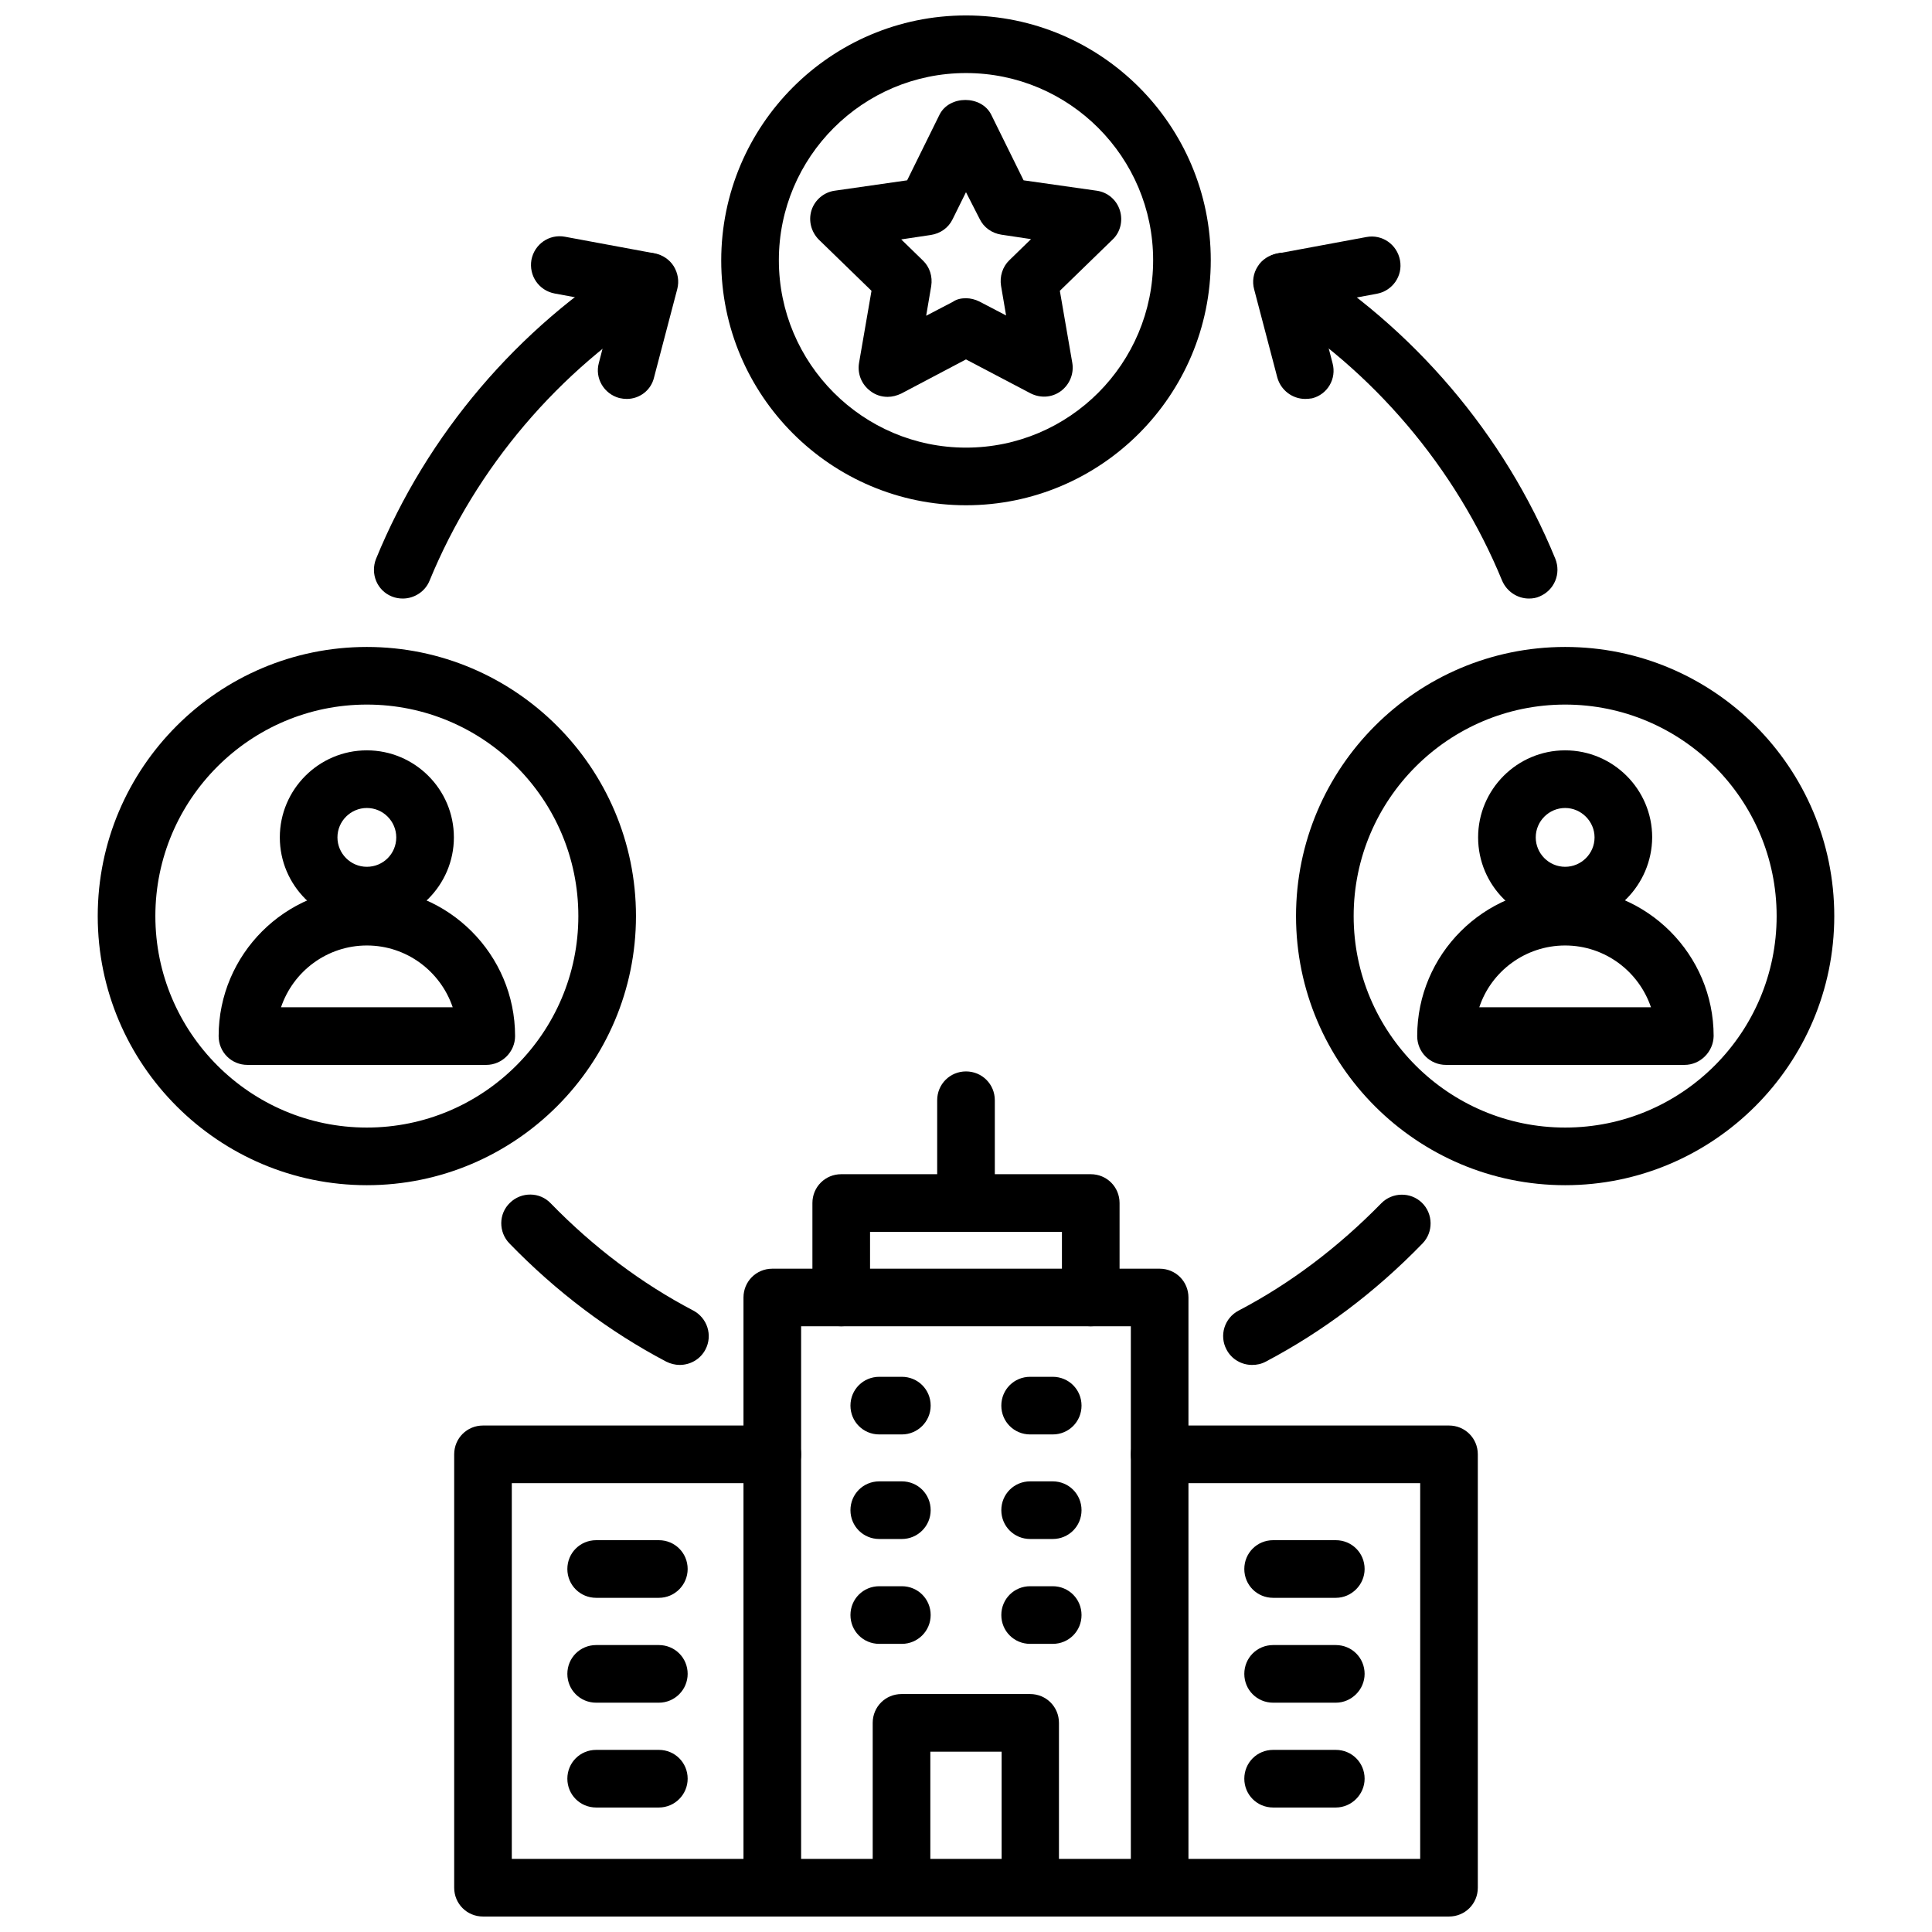 <?xml version="1.0" encoding="UTF-8"?>
<!-- Uploaded to: ICON Repo, www.svgrepo.com, Generator: ICON Repo Mixer Tools -->
<svg width="800px" height="800px" version="1.1" viewBox="144 144 512 512" xmlns="http://www.w3.org/2000/svg">
 <defs>
  <clipPath id="d">
   <path d="m264 521h272v130.9h-272z"/>
  </clipPath>
  <clipPath id="c">
   <path d="m341 480h118v171.9h-118z"/>
  </clipPath>
  <clipPath id="b">
   <path d="m375 592h50v59.902h-50z"/>
  </clipPath>
  <clipPath id="a">
   <path d="m335 148.09h130v129.91h-130z"/>
  </clipPath>
 </defs>
 <g clip-path="url(#d)">
  <path d="m528 651.9h-256c-4.25 0-7.637-3.387-7.637-7.637v-114.85c0-4.25 3.387-7.637 7.637-7.637h76.672c4.25 0 7.637 3.387 7.637 7.637s-3.387 7.637-7.637 7.637h-69.039v99.582h240.73l0.004-99.582h-69.039c-4.25 0-7.637-3.387-7.637-7.637s3.387-7.637 7.637-7.637h76.672c4.25 0 7.637 3.387 7.637 7.637v114.85c0 4.254-3.383 7.637-7.637 7.637z"/>
 </g>
 <path d="m498 567.44h-16.609c-4.25 0-7.637-3.387-7.637-7.637s3.387-7.637 7.637-7.637h16.609c4.25 0 7.637 3.387 7.637 7.637 0 4.172-3.465 7.637-7.637 7.637z"/>
 <path d="m498 595.23h-16.609c-4.25 0-7.637-3.387-7.637-7.637s3.387-7.637 7.637-7.637h16.609c4.25 0 7.637 3.387 7.637 7.637 0 4.172-3.465 7.637-7.637 7.637z"/>
 <path d="m498 623.01h-16.609c-4.25 0-7.637-3.387-7.637-7.637s3.387-7.637 7.637-7.637h16.609c4.25 0 7.637 3.387 7.637 7.637 0 4.176-3.465 7.637-7.637 7.637z"/>
 <path d="m318.6 567.44h-16.609c-4.25 0-7.637-3.387-7.637-7.637s3.387-7.637 7.637-7.637h16.609c4.25 0 7.637 3.387 7.637 7.637 0 4.172-3.387 7.637-7.637 7.637z"/>
 <path d="m318.6 595.23h-16.609c-4.25 0-7.637-3.387-7.637-7.637s3.387-7.637 7.637-7.637h16.609c4.25 0 7.637 3.387 7.637 7.637 0 4.172-3.387 7.637-7.637 7.637z"/>
 <path d="m318.6 623.01h-16.609c-4.25 0-7.637-3.387-7.637-7.637s3.387-7.637 7.637-7.637h16.609c4.25 0 7.637 3.387 7.637 7.637 0 4.176-3.387 7.637-7.637 7.637z"/>
 <g clip-path="url(#c)">
  <path d="m451.32 651.9c-4.25 0-7.637-3.387-7.637-7.637v-148.78h-87.379v148.78c0 4.25-3.387 7.637-7.637 7.637s-7.637-3.387-7.637-7.637v-156.41c0-4.25 3.387-7.637 7.637-7.637h102.65c4.25 0 7.637 3.387 7.637 7.637v156.42c0 4.25-3.465 7.633-7.637 7.633z"/>
 </g>
 <g clip-path="url(#b)">
  <path d="m417.08 651.9c-4.25 0-7.637-3.387-7.637-7.637v-36.055l-18.895 0.004v36.055c0 4.25-3.387 7.637-7.637 7.637s-7.637-3.387-7.637-7.637v-43.691c0-4.25 3.387-7.637 7.637-7.637h34.086c4.25 0 7.637 3.387 7.637 7.637v43.691c0.078 4.25-3.383 7.633-7.555 7.633z"/>
 </g>
 <path d="m383 524.14h-5.984c-4.25 0-7.637-3.387-7.637-7.637s3.387-7.637 7.637-7.637h5.984c4.25 0 7.637 3.387 7.637 7.637-0.004 4.25-3.465 7.637-7.637 7.637z"/>
 <path d="m422.98 524.14h-5.984c-4.25 0-7.637-3.387-7.637-7.637s3.387-7.637 7.637-7.637h5.984c4.25 0 7.637 3.387 7.637 7.637s-3.387 7.637-7.637 7.637z"/>
 <path d="m383 551.85h-5.984c-4.25 0-7.637-3.387-7.637-7.637s3.387-7.637 7.637-7.637h5.984c4.25 0 7.637 3.387 7.637 7.637-0.004 4.25-3.465 7.637-7.637 7.637z"/>
 <path d="m422.98 551.85h-5.984c-4.25 0-7.637-3.387-7.637-7.637s3.387-7.637 7.637-7.637h5.984c4.25 0 7.637 3.387 7.637 7.637s-3.387 7.637-7.637 7.637z"/>
 <path d="m383 579.64h-5.984c-4.25 0-7.637-3.387-7.637-7.637s3.387-7.637 7.637-7.637h5.984c4.25 0 7.637 3.387 7.637 7.637-0.004 4.254-3.465 7.637-7.637 7.637z"/>
 <path d="m422.98 579.64h-5.984c-4.25 0-7.637-3.387-7.637-7.637s3.387-7.637 7.637-7.637h5.984c4.25 0 7.637 3.387 7.637 7.637 0 4.254-3.387 7.637-7.637 7.637z"/>
 <path d="m433.06 495.48c-4.25 0-7.637-3.387-7.637-7.637v-17.398h-50.852v17.398c0 4.25-3.387 7.637-7.637 7.637s-7.637-3.387-7.637-7.637v-25.031c0-4.25 3.387-7.637 7.637-7.637h66.125c4.25 0 7.637 3.387 7.637 7.637v25.031c-0.004 4.254-3.465 7.637-7.637 7.637z"/>
 <path d="m400 470.45c-4.25 0-7.637-3.387-7.637-7.637v-27.238c0-4.25 3.387-7.637 7.637-7.637s7.637 3.387 7.637 7.637v27.238c-0.004 4.25-3.387 7.637-7.637 7.637z"/>
 <path d="m241.22 388.98c-12.676 0-23.066-10.312-23.066-23.066 0-12.676 10.312-23.066 23.066-23.066 12.676 0 23.066 10.312 23.066 23.066 0 12.676-10.391 23.066-23.066 23.066zm0-30.855c-4.25 0-7.793 3.465-7.793 7.793 0 4.25 3.465 7.793 7.793 7.793s7.793-3.465 7.793-7.793c0-4.254-3.461-7.793-7.793-7.793z"/>
 <path d="m272.87 426.21h-63.293c-4.25 0-7.637-3.387-7.637-7.637 0-21.648 17.633-39.281 39.281-39.281s39.281 17.633 39.281 39.281c0 4.176-3.461 7.637-7.633 7.637zm-54.398-15.27h45.5c-3.227-9.523-12.203-16.375-22.75-16.375s-19.523 6.848-22.75 16.375z"/>
 <path d="m241.22 458.09c-39.281 0-71.32-31.961-71.32-71.32 0-39.281 31.961-71.32 71.32-71.32 39.281 0 71.32 31.961 71.32 71.32 0 39.281-31.961 71.32-71.32 71.32zm0-127.37c-30.859 0-56.047 25.113-56.047 56.047 0 30.859 25.113 56.047 56.047 56.047 30.859 0 56.047-25.113 56.047-56.047 0.004-30.938-25.109-56.047-56.047-56.047z"/>
 <path d="m558.78 388.98c-12.676 0-23.066-10.312-23.066-23.066 0-12.676 10.312-23.066 23.066-23.066 12.676 0 23.066 10.312 23.066 23.066-0.082 12.676-10.391 23.066-23.066 23.066zm0-30.855c-4.25 0-7.793 3.465-7.793 7.793 0 4.25 3.465 7.793 7.793 7.793 4.25 0 7.793-3.465 7.793-7.793 0-4.254-3.543-7.793-7.793-7.793z"/>
 <path d="m590.42 426.21h-63.211c-4.25 0-7.637-3.387-7.637-7.637 0-21.648 17.633-39.281 39.281-39.281 21.648 0 39.281 17.633 39.281 39.281-0.078 4.176-3.543 7.637-7.715 7.637zm-54.395-15.27h45.5c-3.227-9.523-12.203-16.375-22.75-16.375s-19.602 6.848-22.75 16.375z"/>
 <path d="m558.78 458.09c-39.281 0-71.32-31.961-71.32-71.32 0-39.281 31.961-71.32 71.32-71.32s71.32 31.961 71.32 71.32c0 39.281-32.039 71.32-71.32 71.32zm0-127.37c-30.859 0-56.047 25.113-56.047 56.047 0 30.859 25.113 56.047 56.047 56.047 30.938 0 56.047-25.113 56.047-56.047 0-30.938-25.188-56.047-56.047-56.047z"/>
 <g clip-path="url(#a)">
  <path d="m400 277.9c-35.816 0-64.867-29.125-64.867-64.867 0-35.816 29.047-64.941 64.867-64.941 35.816 0 64.867 29.125 64.867 64.867-0.004 35.816-29.051 64.941-64.867 64.941zm0-114.54c-27.395 0-49.594 22.277-49.594 49.594 0 27.395 22.277 49.672 49.594 49.672 27.395 0 49.594-22.277 49.594-49.672 0-27.316-22.199-49.594-49.594-49.594z"/>
 </g>
 <path d="m475.8 505.72c-2.754 0-5.434-1.496-6.769-4.094-1.969-3.699-0.551-8.344 3.227-10.312 13.699-7.164 26.371-16.766 37.785-28.418 2.914-2.992 7.793-3.07 10.785-0.156 2.992 2.914 3.07 7.793 0.156 10.785-12.438 12.832-26.449 23.379-41.562 31.332-1.18 0.629-2.359 0.863-3.621 0.863z"/>
 <path d="m324.11 505.72c-1.18 0-2.441-0.316-3.543-0.867-15.113-7.949-29.125-18.5-41.562-31.332-2.914-2.992-2.914-7.871 0.156-10.785 2.992-2.914 7.871-2.914 10.785 0.156 11.336 11.652 24.09 21.254 37.785 28.418 3.699 1.969 5.195 6.535 3.227 10.312-1.418 2.684-4.094 4.098-6.848 4.098z"/>
 <path d="m549.17 302.62c-2.992 0-5.824-1.812-7.086-4.723-12.281-29.914-34.242-55.812-61.875-72.816-3.621-2.203-4.723-6.926-2.519-10.469 2.203-3.621 6.926-4.723 10.469-2.519 30.387 18.734 54.555 47.074 68.016 79.98 1.574 3.938-0.234 8.344-4.172 9.996-0.863 0.395-1.809 0.551-2.832 0.551z"/>
 <path d="m489.9 249.72c-3.387 0-6.453-2.281-7.398-5.668l-6.141-23.379c-0.551-2.047-0.234-4.25 0.945-6.062 1.102-1.812 2.992-2.992 5.039-3.387l23.773-4.41c4.172-0.789 8.109 1.969 8.895 6.141 0.789 4.172-1.969 8.109-6.141 8.895l-15.742 2.914 4.016 15.508c1.102 4.094-1.34 8.266-5.434 9.289-0.555 0.082-1.184 0.16-1.812 0.16z"/>
 <path d="m250.75 302.62c-0.945 0-1.969-0.156-2.914-0.551-3.938-1.574-5.746-6.062-4.172-9.996 13.461-32.906 37.629-61.324 68.016-79.98 3.621-2.203 8.266-1.102 10.469 2.519 2.281 3.543 1.18 8.266-2.441 10.469-27.629 17.004-49.594 42.902-61.875 72.816-1.18 2.914-4.094 4.723-7.082 4.723z"/>
 <path d="m310.1 249.72c-0.629 0-1.258-0.078-1.969-0.234-4.094-1.102-6.535-5.273-5.434-9.289l4.016-15.508-15.742-2.914c-4.172-0.789-6.848-4.723-6.141-8.895 0.789-4.172 4.723-6.926 8.895-6.141l23.773 4.41c2.125 0.395 3.938 1.652 5.039 3.387 1.102 1.812 1.496 3.938 0.945 6.062l-6.141 23.379c-0.789 3.457-3.859 5.742-7.242 5.742z"/>
 <path d="m379.21 249.17c-1.574 0-3.148-0.473-4.488-1.496-2.363-1.73-3.543-4.566-3.07-7.477l3.305-19.129-13.934-13.539c-2.047-2.047-2.832-5.039-1.969-7.793 0.867-2.754 3.305-4.801 6.141-5.195l19.207-2.754 8.582-17.398c2.598-5.195 11.098-5.195 13.699 0l8.582 17.398 19.367 2.75c2.914 0.395 5.273 2.441 6.141 5.195 0.867 2.754 0.156 5.824-1.969 7.793l-13.934 13.539 3.305 19.129c0.473 2.832-0.707 5.746-3.07 7.477s-5.434 1.891-8.031 0.551l-17.078-8.973-17.16 9.055c-1.184 0.551-2.363 0.867-3.625 0.867zm20.785-26.137c1.18 0 2.441 0.316 3.543 0.867l7.086 3.699-1.34-7.871c-0.395-2.441 0.395-5.039 2.203-6.769l5.746-5.59-7.871-1.18c-2.519-0.395-4.644-1.891-5.746-4.172l-3.621-7.086-3.543 7.164c-1.102 2.281-3.227 3.777-5.746 4.172l-7.871 1.18 5.746 5.59c1.812 1.73 2.598 4.25 2.203 6.769l-1.34 7.871 7.086-3.699c1.023-0.707 2.203-0.945 3.465-0.945z"/>
</svg>